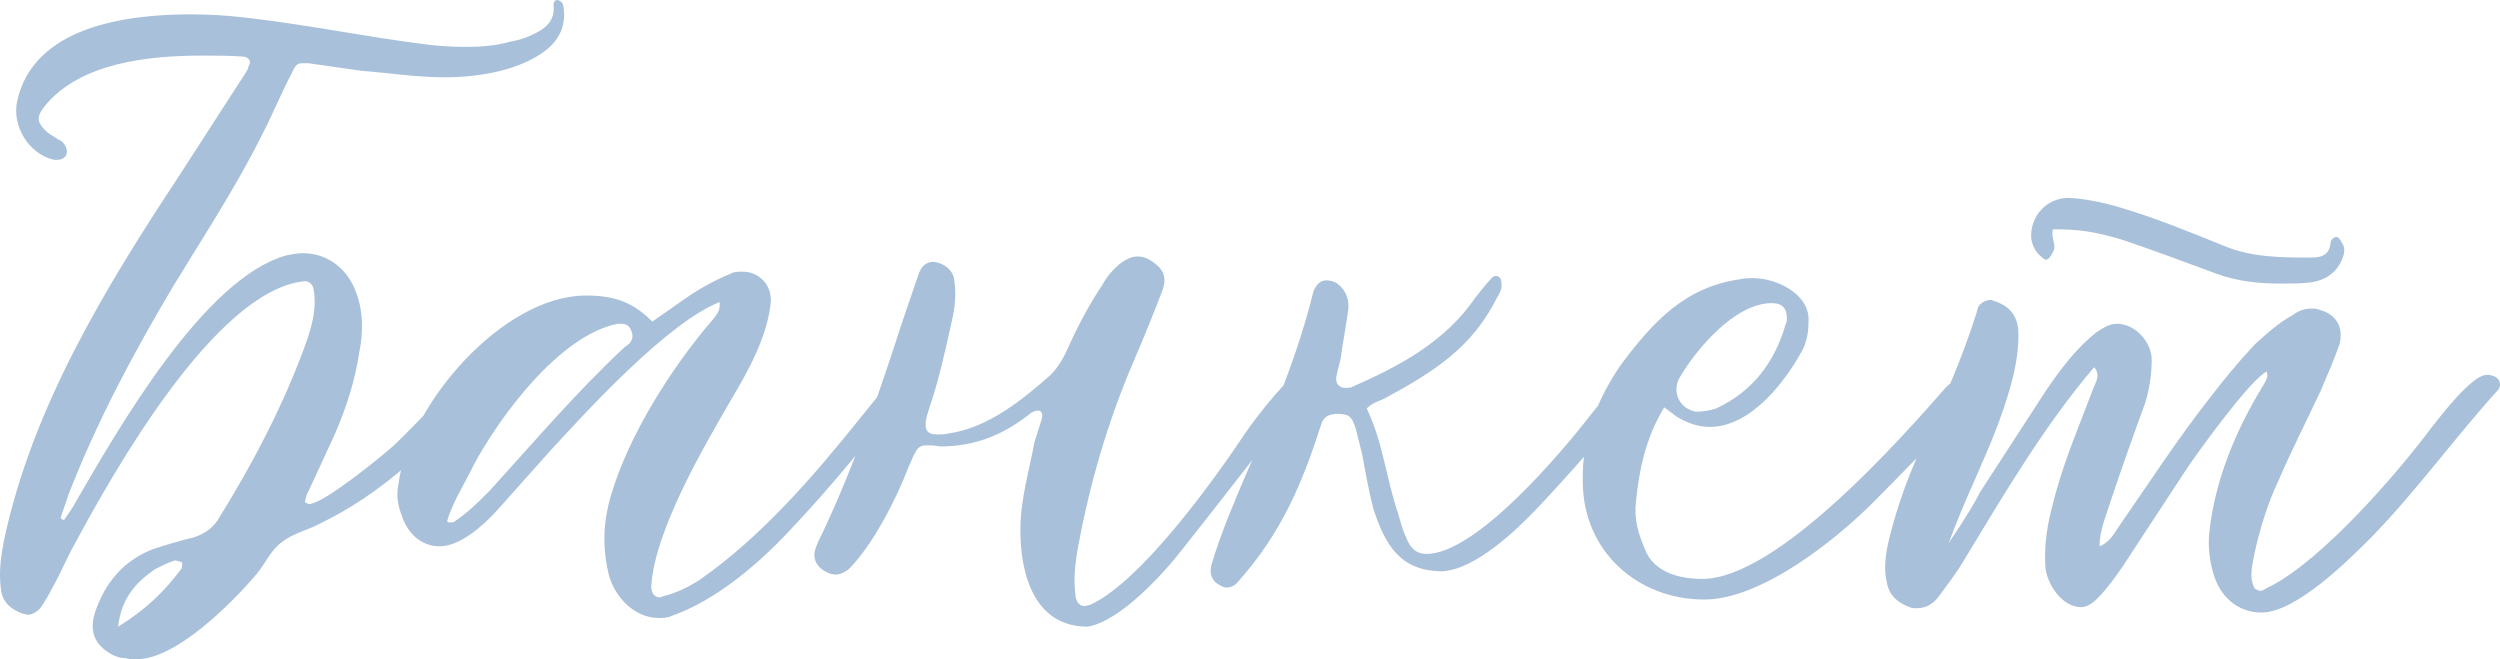 <?xml version="1.0" encoding="UTF-8"?> <svg xmlns="http://www.w3.org/2000/svg" viewBox="0 0 497.36 131.15" data-guides="{&quot;vertical&quot;:[],&quot;horizontal&quot;:[]}"><path fill="#a8c0da" stroke="none" fill-opacity="1" stroke-width="1" stroke-opacity="1" clip-rule="evenodd" text-rendering="geometricprecision" class="fil0" id="tSvga5fe011781" title="Path 73" d="M12.702 103.505C12.486 103.361 12.27 103.217 12.054 103.073C12.486 101.561 13.134 100.049 13.566 98.537C19.182 84.066 26.526 70.242 34.518 56.85C40.566 46.914 46.83 37.41 52.014 27.043C54.173 22.939 55.901 18.619 58.061 14.515C58.709 13.003 59.141 12.571 60.221 12.571C60.581 12.571 60.941 12.571 61.301 12.571C64.829 13.075 68.357 13.579 71.885 14.083C77.501 14.515 82.901 15.379 88.517 15.379C94.996 15.379 103.42 14.083 108.604 9.979C111.412 7.819 112.708 4.795 112.06 1.123C112.06 0.691 111.412 0.043 110.98 0.043C110.548 -0.173 110.116 0.475 110.116 0.907C110.548 4.363 108.172 5.875 105.796 6.955C104.5 7.603 102.988 8.035 101.692 8.251C98.668 9.115 95.644 9.331 92.621 9.331C89.597 9.331 86.573 9.115 83.549 8.683C71.885 7.171 60.437 4.795 48.773 3.499C45.102 3.067 41.646 2.851 37.974 2.851C25.23 2.851 6.654 5.227 3.414 20.131C2.334 25.099 5.79 30.714 10.758 31.795C10.974 31.795 11.19 31.795 11.406 31.795C12.054 31.795 12.702 31.578 13.134 30.931C13.566 30.067 13.134 28.986 12.486 28.339C12.27 27.907 11.622 27.907 11.19 27.475C10.542 27.043 9.678 26.611 9.03 25.962C7.302 24.235 7.302 23.155 8.814 21.211C15.942 12.355 29.766 11.059 40.35 11.059C42.942 11.059 45.749 11.059 48.557 11.275C49.637 11.491 50.069 12.355 49.422 13.219C49.422 13.651 49.205 13.867 48.989 14.299C44.526 21.211 40.062 28.122 35.598 35.034C20.91 57.282 6.438 81.042 0.822 107.393C0.174 110.633 -0.258 113.873 0.174 117.113C0.39 119.704 2.118 121.217 4.495 122.081C4.926 122.081 5.142 122.296 5.574 122.296C6.438 122.296 7.518 121.649 8.166 120.785C9.03 119.489 9.678 118.409 10.326 117.113C12.054 114.089 13.35 110.849 15.078 107.825C22.638 93.785 42.725 58.146 60.221 55.986C61.301 55.77 62.165 56.418 62.381 57.498C63.029 61.17 62.165 64.41 61.085 67.65C56.549 80.393 50.285 92.273 43.157 103.721C41.861 105.449 40.35 106.313 38.406 106.961C35.598 107.609 32.79 108.473 30.198 109.337C24.366 111.713 20.91 116.033 18.966 121.649C17.67 125.537 18.75 128.344 22.422 130.288C23.286 130.72 24.15 130.936 25.014 130.936C25.662 131.153 26.31 131.153 27.174 131.153C35.166 131.153 46.398 119.704 51.149 114.089C52.877 111.929 53.957 109.337 56.117 107.825C58.277 106.097 61.301 105.449 63.677 104.153C75.341 98.537 87.22 88.385 94.132 77.369C94.348 76.937 94.564 76.29 94.564 75.858C94.564 75.426 94.132 74.777 93.7 74.562C93.268 74.346 92.621 74.346 92.404 74.562C91.54 74.994 91.108 75.641 90.461 76.29C86.356 80.393 82.469 84.713 78.365 88.601C75.989 90.761 64.325 100.265 61.517 100.265C61.301 100.265 60.869 100.049 60.653 99.833C60.869 99.185 60.869 98.537 61.301 97.889C63.029 94.145 64.757 90.401 66.485 86.657C68.861 81.257 70.589 75.858 71.453 70.242C72.317 65.922 72.317 61.602 70.589 57.498C68.645 52.962 64.757 50.37 60.221 50.37C59.141 50.37 58.061 50.586 56.981 50.802C40.566 55.338 23.502 85.361 15.078 99.833C14.43 101.129 13.566 102.209 12.702 103.505C12.702 103.505 12.702 103.505 12.702 103.505ZM23.502 124.673C24.15 118.841 27.174 115.817 30.846 113.225C32.142 112.577 33.438 111.929 34.734 111.497C35.166 111.497 35.814 111.713 36.246 111.929C36.246 112.361 36.246 113.009 36.03 113.225C32.79 117.545 29.118 121.217 23.502 124.673C23.502 124.673 23.502 124.673 23.502 124.673ZM143.164 60.09C143.379 62.034 142.3 62.898 141.651 63.762C133.66 73.049 125.02 86.657 121.564 98.537C120.052 103.505 119.836 108.473 120.916 113.441C121.78 118.193 125.884 122.945 131.068 122.945C131.932 122.945 132.796 122.945 133.66 122.513C142.3 119.489 150.723 112.361 156.987 105.665C165.627 96.593 173.403 86.873 180.963 77.154C181.179 76.866 181.395 76.578 181.611 76.29C181.611 75.426 180.963 73.913 179.883 73.913C179.883 73.913 179.667 73.913 179.451 74.13C178.587 74.562 177.507 75.426 176.859 76.29C174.915 78.45 173.187 80.609 171.459 82.769C161.955 94.649 151.371 106.961 138.844 115.601C136.684 116.897 134.524 117.977 131.932 118.625C131.716 118.625 131.5 118.84 131.284 118.84C130.204 118.84 129.556 117.977 129.556 116.68C130.204 105.665 139.923 89.033 145.324 79.745C148.78 73.913 152.451 67.433 153.315 60.522C153.747 56.634 150.939 54.042 147.699 54.042C146.835 54.042 145.971 54.042 145.324 54.474C142.083 55.77 139.06 57.498 136.252 59.442C134.092 60.954 131.932 62.466 129.772 63.978C125.884 60.09 122.212 58.794 116.596 58.794C99.965 58.794 81.173 80.609 79.229 96.593C78.797 98.753 79.229 100.697 79.877 102.425C81.173 106.529 84.197 108.689 87.437 108.689C91.541 108.689 96.077 104.585 98.669 101.777C102.269 97.745 105.868 93.713 109.468 89.681C116.812 81.689 132.796 64.194 143.164 60.09ZM88.949 103.721C90.029 99.833 92.404 96.377 94.132 92.705C99.316 82.985 111.196 66.786 122.86 64.41C123.076 64.41 123.292 64.41 123.508 64.41C124.372 64.41 125.02 64.626 125.452 65.49C126.1 66.786 125.884 67.65 125.02 68.514C124.804 68.73 124.588 68.73 124.156 69.162C114.652 78.018 106.228 87.953 97.373 97.673C95.213 99.833 93.053 101.993 90.461 103.721C90.245 103.937 90.029 103.937 89.597 103.937C89.381 103.937 89.165 103.937 88.949 103.721ZM202.994 105.449C202.994 114.305 205.802 124.673 216.386 124.673C222.866 123.592 231.506 114.089 235.178 109.337C243.386 98.969 251.377 88.601 259.369 78.45C259.585 78.017 259.801 77.801 260.017 77.586C260.233 76.937 260.665 76.505 260.233 76.073C259.801 75.426 259.369 74.994 258.505 74.994C257.425 74.778 256.561 75.426 255.697 76.29C252.889 79.314 250.082 82.769 247.705 86.225C241.657 95.297 226.97 115.817 216.818 120.353C216.386 120.353 216.17 120.569 215.738 120.569C214.874 120.569 214.226 119.921 214.01 118.841C213.578 115.817 213.794 113.009 214.226 110.201C216.602 96.809 220.274 84.066 225.674 71.538C227.618 67.002 229.562 62.25 231.29 57.714C232.154 55.122 231.506 53.61 229.346 52.098C228.482 51.45 227.402 51.018 226.322 51.018C225.242 51.018 224.378 51.45 223.298 52.098C221.57 53.394 220.274 54.906 219.194 56.85C216.602 60.738 214.442 64.842 212.498 69.162C211.634 71.106 210.554 73.049 209.042 74.562C203.427 79.529 196.515 85.145 188.739 86.225C187.875 86.441 187.227 86.441 186.579 86.441C183.987 86.441 183.555 85.145 184.851 81.257C186.795 75.641 188.091 69.594 189.387 63.762C190.035 60.954 190.251 58.362 189.819 55.554C189.603 53.826 187.875 52.314 185.715 52.098C184.419 52.098 183.339 52.746 182.691 54.69C181.611 57.858 180.531 61.026 179.451 64.194C174.915 78.233 170.163 92.057 163.899 105.449C163.251 106.745 162.603 108.041 162.171 109.337C161.739 110.849 162.171 112.145 163.467 113.225C164.331 113.873 165.411 114.305 166.275 114.305C167.139 114.305 168.003 113.873 168.867 113.225C173.619 108.473 178.371 99.185 180.747 92.921C182.259 89.465 182.475 88.601 184.419 88.601C185.067 88.601 185.931 88.601 187.011 88.817C194.139 88.817 199.755 86.441 205.155 82.121C205.587 81.905 206.018 81.689 206.451 81.689C206.666 81.689 206.883 81.689 207.098 81.905C207.53 82.337 207.315 83.201 207.098 83.849C206.666 85.217 206.234 86.585 205.802 87.953C204.723 93.785 202.995 99.401 202.995 105.449C202.995 105.449 202.995 105.449 202.994 105.449ZM271.897 81.257C273.193 79.961 274.705 79.746 275.785 79.097C285.289 73.913 292.849 69.162 297.817 59.226C298.464 58.146 298.897 57.282 298.681 56.202C298.681 55.554 298.464 55.122 297.817 54.906C297.601 54.906 297.169 54.906 296.953 55.122C295.657 56.418 294.577 57.93 293.497 59.226C287.449 68.082 278.377 72.834 269.089 76.937C268.657 77.153 268.225 77.153 268.009 77.153C266.497 77.369 265.633 76.29 265.849 74.993C266.065 73.698 266.497 72.402 266.713 71.321C267.145 68.082 267.793 64.842 268.225 61.602C268.441 59.658 267.793 57.714 266.065 56.418C265.417 55.986 264.553 55.77 263.905 55.77C262.825 55.77 261.962 56.418 261.313 57.93C258.289 70.242 253.322 82.337 248.137 93.785C245.546 99.833 242.953 105.881 241.01 112.361C240.578 114.088 241.01 115.601 242.738 116.465C243.17 116.68 243.602 116.897 244.034 116.897C244.898 116.897 245.762 116.465 246.41 115.601C254.833 106.097 258.938 96.593 262.825 84.497C263.258 82.985 264.122 82.553 265.633 82.337C268.225 82.337 268.873 82.553 269.737 85.361C270.169 87.089 270.601 88.817 271.033 90.545C271.681 94.217 272.329 97.673 273.193 101.129C275.569 108.473 278.593 113.656 287.017 113.656C293.497 113.225 301.488 105.665 305.593 101.345C310.128 96.593 323.736 81.689 326.544 76.29C326.76 75.641 326.76 74.993 326.112 74.345C325.68 74.13 325.248 73.913 324.816 73.913C324.6 73.913 324.384 73.913 324.168 74.129C323.304 74.561 322.656 74.993 322.008 75.641C320.208 77.873 318.408 80.105 316.608 82.337C310.776 89.897 293.713 110.201 283.777 110.201C281.833 110.201 280.537 109.121 279.673 106.745C279.025 105.449 278.593 103.721 278.161 102.209C275.785 95.297 275.137 87.953 271.897 81.257ZM331.08 81.041C332.376 81.906 333.24 82.769 334.104 83.201C336.048 84.281 337.992 84.929 340.152 84.929C348.36 84.929 355.272 75.858 358.728 69.378C359.591 67.434 359.807 65.706 359.807 63.546C359.807 58.362 353.327 55.338 348.792 55.338C347.928 55.338 347.064 55.338 346.2 55.554C335.184 57.066 328.704 64.194 322.44 72.618C317.688 79.529 314.664 87.305 314.88 95.729C314.88 109.553 325.68 119.272 339.072 119.272C350.303 119.272 364.991 107.609 372.551 100.049C377.951 94.649 383.567 88.817 388.967 83.201C390.478 81.473 391.559 79.746 392.855 78.017C393.502 77.369 393.719 76.505 393.07 75.641C392.639 74.993 391.774 74.562 390.695 74.562C390.478 74.562 390.046 74.562 389.615 74.777C388.75 75.426 388.103 76.29 387.239 76.937C378.167 87.305 353.543 115.169 338.64 115.169C334.104 115.169 328.92 113.873 327.192 109.121C325.896 106.097 325.032 103.073 325.464 99.833C326.112 93.353 327.408 87.089 331.08 81.041ZM352.463 60.306C354.623 60.306 355.487 61.386 355.487 63.33C355.487 63.762 355.487 63.978 355.272 64.41C353.112 71.97 348.792 77.801 341.448 81.257C340.152 81.689 338.856 81.906 337.344 81.906C334.104 81.257 332.592 78.018 334.104 75.209C337.344 69.594 345.12 60.306 352.463 60.306ZM404.087 47.346C404.302 48.858 404.95 50.154 406.03 51.018C406.246 51.234 406.678 51.666 407.11 51.666C407.11 51.666 407.326 51.666 407.543 51.45C407.974 51.018 408.19 50.586 408.406 50.154C409.27 48.858 407.974 47.562 408.406 45.618C413.806 45.618 416.398 46.05 421.798 47.562C428.278 49.722 434.542 52.098 441.022 54.474C445.126 55.986 449.446 56.418 453.765 56.418C455.709 56.418 457.653 56.418 459.597 56.202C462.621 55.77 464.997 54.258 466.077 51.234C466.509 50.154 466.509 49.074 465.861 48.21C465.645 47.778 465.213 47.13 464.781 47.13C464.349 47.13 463.701 47.778 463.701 47.994C463.485 50.586 462.189 51.234 459.813 51.234C453.765 51.234 447.933 51.234 442.317 48.858C435.406 46.05 428.494 43.242 421.15 41.082C418.126 40.218 414.886 39.57 411.646 39.354C407.11 39.354 403.87 43.026 404.087 47.346ZM375.359 115.817C375.791 118.409 377.519 119.921 379.895 120.785C380.327 121.001 380.975 121.001 381.407 121.001C383.135 121.001 384.647 120.136 385.727 118.625C387.455 116.249 389.183 114.089 390.695 111.497C398.687 98.321 406.678 84.713 416.614 73.049C417.91 74.562 417.046 75.858 416.398 77.369C413.59 84.929 410.35 92.273 408.406 100.265C407.326 104.153 406.679 108.257 406.894 112.577C407.111 116.033 410.135 120.785 414.022 120.785C415.102 120.785 416.182 120.136 417.262 119.057C419.206 117.113 420.718 114.953 422.23 112.793C426.478 106.313 430.726 99.833 434.974 93.353C437.134 90.113 447.718 75.426 450.957 73.914C451.389 75.21 450.525 76.073 450.094 76.938C444.694 85.793 440.59 95.729 439.51 106.097C439.294 108.473 439.51 111.065 440.158 113.441C441.454 118.841 445.342 121.865 449.878 121.865C456.789 121.865 467.157 111.497 471.693 106.961C480.765 97.673 488.325 87.09 496.965 77.586C497.829 76.505 497.18 74.994 495.885 74.778C495.452 74.562 495.021 74.562 494.805 74.562C491.781 74.562 485.733 82.553 484.005 84.713C477.093 94.001 462.189 111.281 451.606 116.681C450.957 116.897 450.31 117.545 449.661 117.545C449.446 117.545 449.014 117.329 448.582 117.113C447.286 114.737 448.15 112.361 448.582 109.769C449.661 105.017 451.174 100.049 453.334 95.513C455.925 89.465 458.949 83.634 461.757 77.586C463.053 74.562 464.349 71.538 465.429 68.514C466.293 65.058 464.781 62.466 461.325 61.602C460.893 61.386 460.245 61.386 459.813 61.386C458.517 61.386 457.222 61.818 456.141 62.682C453.334 64.194 450.957 66.354 448.582 68.514C445.342 71.97 442.318 75.642 439.51 79.314C433.246 87.305 427.63 95.945 421.798 104.369C420.718 105.881 419.854 107.825 417.694 108.689C417.694 105.449 418.99 102.641 419.854 99.833C422.014 93.353 424.39 86.657 426.766 80.178C427.63 77.37 428.062 74.562 428.062 71.538C428.062 68.082 424.822 64.41 421.15 64.41C419.638 64.41 418.342 65.274 417.046 66.138C413.159 69.162 409.918 73.482 407.111 77.586C402.719 84.354 398.327 91.121 393.935 97.889C393.071 99.617 391.343 102.641 387.671 108.041C390.479 100.481 393.503 94.217 394.151 92.489C396.743 86.657 399.119 80.61 400.631 74.346C401.279 71.322 401.711 68.298 401.495 65.274C401.063 62.25 399.335 60.738 396.743 59.874C396.527 59.874 396.311 59.658 396.095 59.658C395.015 59.658 393.935 60.306 393.503 61.17C393.287 61.818 393.287 62.25 393.071 62.682C390.479 70.89 387.023 78.882 383.351 86.657C380.111 93.353 377.519 100.265 375.791 107.393C375.143 110.201 374.711 113.009 375.359 115.817C375.359 115.817 375.359 115.817 375.359 115.817Z"></path><defs></defs></svg> 